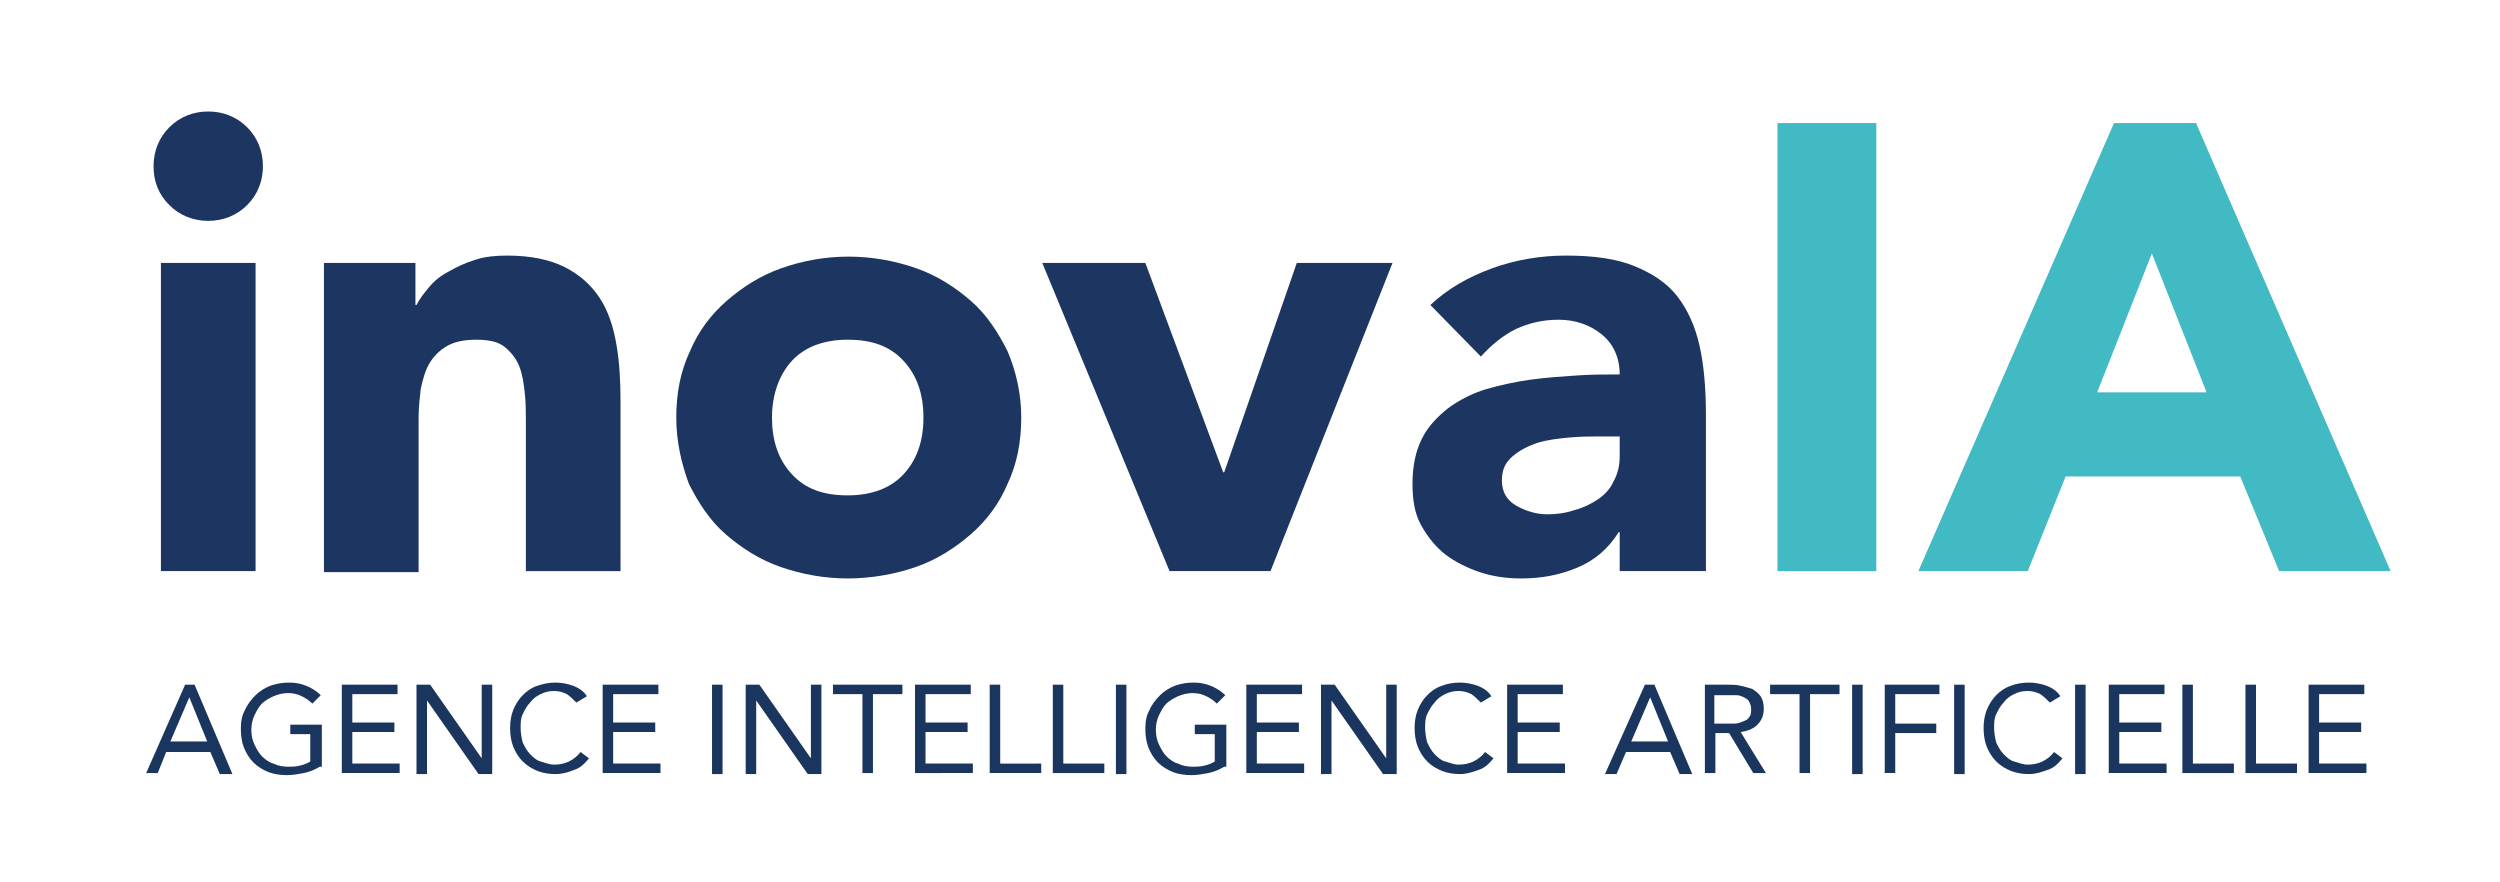 <?xml version="1.0" encoding="utf-8"?>
<!-- Generator: $$$/GeneralStr/196=Adobe Illustrator 27.6.0, SVG Export Plug-In . SVG Version: 6.00 Build 0)  -->
<svg version="1.1" id="Calque_1" xmlns="http://www.w3.org/2000/svg" xmlns:xlink="http://www.w3.org/1999/xlink" x="0px" y="0px"
	 viewBox="0 0 237.7 83.9" style="enable-background:new 0 0 237.7 83.9;" xml:space="preserve">
<style type="text/css">
	.st0{fill:#1A365F;}
	.st1{fill:#1C3661;}
	.st2{fill:#42BAC3;}
</style>
<g>
	<path class="st0" d="M17.6,65.1h0.9l3.6,8.5h-1.2l-0.9-2.1h-4.2L15,73.5h-1.1L17.6,65.1z M18,66.3L18,66.3l-1.8,4.2h3.5L18,66.3z"
		/>
	<path class="st0" d="M30.4,72.9c-0.5,0.3-1,0.5-1.5,0.6c-0.5,0.1-1.1,0.2-1.6,0.2c-0.7,0-1.3-0.1-1.8-0.3c-0.5-0.2-1-0.5-1.4-0.9
		c-0.4-0.4-0.7-0.9-0.9-1.4s-0.3-1.1-0.3-1.8c0-0.7,0.1-1.3,0.4-1.8c0.2-0.5,0.6-1,1-1.4c0.4-0.4,0.9-0.7,1.4-0.9
		c0.6-0.2,1.1-0.3,1.8-0.3c0.6,0,1.1,0.1,1.6,0.3s1,0.5,1.4,0.9l-0.8,0.8c-0.3-0.3-0.6-0.5-1-0.7c-0.4-0.2-0.8-0.3-1.3-0.3
		c-0.5,0-0.9,0.1-1.4,0.3c-0.4,0.2-0.8,0.4-1.1,0.7c-0.3,0.3-0.5,0.7-0.7,1.1c-0.2,0.4-0.3,0.9-0.3,1.4c0,0.5,0.1,1,0.3,1.4
		c0.2,0.4,0.4,0.8,0.7,1.1c0.3,0.3,0.7,0.6,1.1,0.7c0.4,0.2,0.9,0.3,1.4,0.3c0.3,0,0.7,0,1.1-0.1s0.7-0.2,1-0.4v-2.6h-1.9v-0.9h3
		V72.9z"/>
	<path class="st0" d="M32.5,65.1h5.3V66h-4.3v2.7h4v0.9h-4v3h4.5v0.9h-5.5V65.1z"/>
	<path class="st0" d="M39.6,65.1h1.3l4.9,7h0v-7h1v8.5h-1.3l-4.9-7h0v7h-1V65.1z"/>
	<path class="st0" d="M54.8,66.8c-0.3-0.3-0.6-0.6-0.9-0.8c-0.4-0.2-0.8-0.3-1.2-0.3c-0.5,0-0.9,0.1-1.3,0.3s-0.7,0.4-1,0.8
		c-0.3,0.3-0.5,0.7-0.7,1.1c-0.2,0.4-0.2,0.9-0.2,1.3c0,0.5,0.1,1,0.2,1.4c0.2,0.4,0.4,0.8,0.7,1.1c0.3,0.3,0.6,0.6,1,0.7
		s0.8,0.3,1.3,0.3c0.5,0,1-0.1,1.4-0.3c0.4-0.2,0.8-0.5,1.1-0.9l0.8,0.6c-0.4,0.5-0.8,0.9-1.4,1.1c-0.5,0.2-1.1,0.4-1.8,0.4
		c-0.6,0-1.2-0.1-1.7-0.3c-0.5-0.2-1-0.5-1.4-0.9s-0.7-0.9-0.9-1.4s-0.3-1.1-0.3-1.8c0-0.6,0.1-1.2,0.3-1.7c0.2-0.5,0.5-1,0.9-1.4
		c0.4-0.4,0.8-0.7,1.4-0.9s1.1-0.3,1.7-0.3c0.6,0,1.1,0.1,1.7,0.3c0.5,0.2,1,0.5,1.3,1L54.8,66.8z"/>
	<path class="st0" d="M57.3,65.1h5.3V66h-4.3v2.7h4v0.9h-4v3h4.5v0.9h-5.5V65.1z"/>
	<path class="st0" d="M67.7,65.1h1v8.5h-1V65.1z"/>
	<path class="st0" d="M70.9,65.1h1.3l4.9,7h0v-7h1v8.5h-1.3l-4.9-7h0v7h-1V65.1z"/>
	<path class="st0" d="M85.8,66H83v7.5h-1V66h-2.8v-0.9h6.6V66z"/>
	<path class="st0" d="M87,65.1h5.3V66H88v2.7h4v0.9h-4v3h4.5v0.9H87V65.1z"/>
	<path class="st0" d="M94.1,65.1h1v7.5H99v0.9h-4.9V65.1z"/>
	<path class="st0" d="M100.1,65.1h1v7.5h3.9v0.9h-4.9V65.1z"/>
	<path class="st0" d="M106.1,65.1h1v8.5h-1V65.1z"/>
	<path class="st0" d="M116.4,72.9c-0.5,0.3-1,0.5-1.5,0.6c-0.5,0.1-1.1,0.2-1.6,0.2c-0.7,0-1.3-0.1-1.8-0.3c-0.5-0.2-1-0.5-1.4-0.9
		c-0.4-0.4-0.7-0.9-0.9-1.4s-0.3-1.1-0.3-1.8c0-0.7,0.1-1.3,0.4-1.8c0.2-0.5,0.6-1,1-1.4c0.4-0.4,0.9-0.7,1.4-0.9
		c0.6-0.2,1.1-0.3,1.8-0.3c0.6,0,1.1,0.1,1.6,0.3s1,0.5,1.4,0.9l-0.8,0.8c-0.3-0.3-0.6-0.5-1-0.7c-0.4-0.2-0.8-0.3-1.3-0.3
		c-0.5,0-0.9,0.1-1.4,0.3c-0.4,0.2-0.8,0.4-1.1,0.7c-0.3,0.3-0.5,0.7-0.7,1.1c-0.2,0.4-0.3,0.9-0.3,1.4c0,0.5,0.1,1,0.3,1.4
		c0.2,0.4,0.4,0.8,0.7,1.1c0.3,0.3,0.7,0.6,1.1,0.7c0.4,0.2,0.9,0.3,1.4,0.3c0.3,0,0.7,0,1.1-0.1s0.7-0.2,1-0.4v-2.6h-1.9v-0.9h3
		V72.9z"/>
	<path class="st0" d="M118.5,65.1h5.3V66h-4.3v2.7h4v0.9h-4v3h4.5v0.9h-5.5V65.1z"/>
	<path class="st0" d="M125.6,65.1h1.3l4.9,7h0v-7h1v8.5h-1.3l-4.9-7h0v7h-1V65.1z"/>
	<path class="st0" d="M140.8,66.8c-0.3-0.3-0.6-0.6-0.9-0.8c-0.4-0.2-0.8-0.3-1.2-0.3c-0.5,0-0.9,0.1-1.3,0.3s-0.7,0.4-1,0.8
		c-0.3,0.3-0.5,0.7-0.7,1.1c-0.2,0.4-0.2,0.9-0.2,1.3c0,0.5,0.1,1,0.2,1.4c0.2,0.4,0.4,0.8,0.7,1.1c0.3,0.3,0.6,0.6,1,0.7
		s0.8,0.3,1.3,0.3c0.5,0,1-0.1,1.4-0.3s0.8-0.5,1.1-0.9l0.8,0.6c-0.4,0.5-0.8,0.9-1.4,1.1s-1.1,0.4-1.8,0.4c-0.6,0-1.2-0.1-1.7-0.3
		c-0.5-0.2-1-0.5-1.4-0.9c-0.4-0.4-0.7-0.9-0.9-1.4c-0.2-0.5-0.3-1.1-0.3-1.8c0-0.6,0.1-1.2,0.3-1.7c0.2-0.5,0.5-1,0.9-1.4
		s0.8-0.7,1.4-0.9c0.5-0.2,1.1-0.3,1.7-0.3c0.6,0,1.1,0.1,1.7,0.3c0.5,0.2,1,0.5,1.3,1L140.8,66.8z"/>
	<path class="st0" d="M143.3,65.1h5.3V66h-4.3v2.7h4v0.9h-4v3h4.5v0.9h-5.5V65.1z"/>
	<path class="st0" d="M156.4,65.1h0.9l3.6,8.5h-1.2l-0.9-2.1h-4.2l-0.9,2.1h-1.1L156.4,65.1z M156.9,66.3L156.9,66.3l-1.8,4.2h3.5
		L156.9,66.3z"/>
	<path class="st0" d="M162.1,65.1h2.2c0.4,0,0.8,0,1.2,0.1s0.8,0.2,1.1,0.3c0.3,0.2,0.6,0.4,0.8,0.7c0.2,0.3,0.3,0.7,0.3,1.2
		c0,0.6-0.2,1.1-0.6,1.5c-0.4,0.4-0.9,0.6-1.6,0.7l2.4,3.9h-1.2l-2.3-3.8h-1.3v3.8h-1V65.1z M163.1,68.8h0.9c0.3,0,0.6,0,0.9,0
		c0.3,0,0.6-0.1,0.8-0.2c0.3-0.1,0.5-0.2,0.6-0.4c0.2-0.2,0.2-0.5,0.2-0.8c0-0.3-0.1-0.5-0.2-0.7c-0.1-0.2-0.3-0.3-0.5-0.4
		c-0.2-0.1-0.4-0.2-0.7-0.2c-0.2,0-0.5,0-0.7,0h-1.4V68.8z"/>
	<path class="st0" d="M174.9,66h-2.8v7.5h-1V66h-2.8v-0.9h6.6V66z"/>
	<path class="st0" d="M176.1,65.1h1v8.5h-1V65.1z"/>
	<path class="st0" d="M179.2,65.1h5.2V66h-4.2v2.8h3.9v0.9h-3.9v3.8h-1V65.1z"/>
	<path class="st0" d="M185.8,65.1h1v8.5h-1V65.1z"/>
	<path class="st0" d="M194.9,66.8c-0.3-0.3-0.6-0.6-0.9-0.8c-0.4-0.2-0.8-0.3-1.2-0.3c-0.5,0-0.9,0.1-1.3,0.3s-0.7,0.4-1,0.8
		c-0.3,0.3-0.5,0.7-0.7,1.1c-0.2,0.4-0.2,0.9-0.2,1.3c0,0.5,0.1,1,0.2,1.4c0.2,0.4,0.4,0.8,0.7,1.1c0.3,0.3,0.6,0.6,1,0.7
		s0.8,0.3,1.3,0.3c0.5,0,1-0.1,1.4-0.3s0.8-0.5,1.1-0.9l0.8,0.6c-0.4,0.5-0.8,0.9-1.4,1.1s-1.1,0.4-1.8,0.4c-0.6,0-1.2-0.1-1.7-0.3
		c-0.5-0.2-1-0.5-1.4-0.9c-0.4-0.4-0.7-0.9-0.9-1.4c-0.2-0.5-0.3-1.1-0.3-1.8c0-0.6,0.1-1.2,0.3-1.7c0.2-0.5,0.5-1,0.9-1.4
		s0.8-0.7,1.4-0.9c0.5-0.2,1.1-0.3,1.7-0.3c0.6,0,1.1,0.1,1.7,0.3c0.5,0.2,1,0.5,1.3,1L194.9,66.8z"/>
	<path class="st0" d="M197.3,65.1h1v8.5h-1V65.1z"/>
	<path class="st0" d="M200.5,65.1h5.3V66h-4.3v2.7h4v0.9h-4v3h4.5v0.9h-5.5V65.1z"/>
	<path class="st0" d="M207.5,65.1h1v7.5h3.9v0.9h-4.9V65.1z"/>
	<path class="st0" d="M213.5,65.1h1v7.5h3.9v0.9h-4.9V65.1z"/>
	<path class="st0" d="M219.5,65.1h5.3V66h-4.3v2.7h4v0.9h-4v3h4.5v0.9h-5.5V65.1z"/>
</g>
<g>
	<path class="st1" d="M14.6,15.8c0-1.4,0.5-2.7,1.5-3.7c1-1,2.3-1.5,3.7-1.5s2.7,0.5,3.7,1.5c1,1,1.5,2.3,1.5,3.7s-0.5,2.7-1.5,3.7
		c-1,1-2.3,1.5-3.7,1.5s-2.7-0.5-3.7-1.5C15.1,18.5,14.6,17.3,14.6,15.8z M15.3,25h9v29.3h-9V25z"/>
	<path class="st1" d="M30.8,25h8.7v4h0.1c0.3-0.6,0.7-1.1,1.2-1.7c0.5-0.6,1.1-1.1,1.9-1.5c0.7-0.4,1.5-0.8,2.5-1.1
		c0.9-0.3,1.9-0.4,3-0.4c2.3,0,4.1,0.4,5.5,1.1c1.4,0.7,2.5,1.7,3.3,2.9c0.8,1.2,1.3,2.7,1.6,4.4c0.3,1.7,0.4,3.5,0.4,5.5v16.1h-9
		V40c0-0.8,0-1.7-0.1-2.6s-0.2-1.7-0.5-2.5S48.6,33.5,48,33c-0.6-0.5-1.5-0.7-2.7-0.7c-1.2,0-2.1,0.2-2.8,0.6
		c-0.7,0.4-1.3,1-1.7,1.7c-0.4,0.7-0.6,1.5-0.8,2.4c-0.1,0.9-0.2,1.8-0.2,2.8v14.6h-9V25z"/>
	<path class="st1" d="M64.3,39.7c0-2.3,0.4-4.4,1.3-6.3c0.8-1.9,2-3.5,3.5-4.8c1.5-1.3,3.2-2.4,5.2-3.1s4.1-1.1,6.4-1.1
		c2.2,0,4.4,0.4,6.4,1.1s3.7,1.8,5.2,3.1c1.5,1.3,2.6,3,3.5,4.8c0.8,1.9,1.3,4,1.3,6.3c0,2.3-0.4,4.4-1.3,6.3
		c-0.8,1.9-2,3.5-3.5,4.8c-1.5,1.3-3.2,2.4-5.2,3.1S82.8,55,80.6,55c-2.2,0-4.4-0.4-6.4-1.1s-3.7-1.8-5.2-3.1
		c-1.5-1.3-2.6-3-3.5-4.8C64.8,44.1,64.3,42,64.3,39.7z M73.4,39.7c0,2.2,0.6,4,1.9,5.4c1.3,1.4,3,2,5.3,2s4.1-0.7,5.3-2
		c1.3-1.4,1.9-3.2,1.9-5.4s-0.6-4-1.9-5.4s-3-2-5.3-2s-4.1,0.7-5.3,2S73.4,37.5,73.4,39.7z"/>
	<path class="st1" d="M99.1,25h9.8l7.4,19.9h0.1l6.9-19.9h9.1l-11.6,29.3h-9.6L99.1,25z"/>
	<path class="st1" d="M154,50.6h-0.1c-1,1.6-2.3,2.7-4,3.4c-1.7,0.7-3.4,1-5.3,1c-1.4,0-2.7-0.2-3.9-0.6s-2.4-1-3.3-1.7
		s-1.7-1.7-2.3-2.8c-0.6-1.1-0.8-2.4-0.8-3.9c0-1.7,0.3-3.1,0.9-4.3c0.6-1.2,1.5-2.1,2.5-2.9c1.1-0.8,2.3-1.4,3.6-1.8
		c1.4-0.4,2.8-0.7,4.2-0.9c1.5-0.2,2.9-0.3,4.4-0.4s2.8-0.1,4.1-0.1c0-1.6-0.6-2.9-1.7-3.8c-1.1-0.9-2.5-1.4-4.1-1.4
		c-1.5,0-2.8,0.3-4.1,0.9c-1.2,0.6-2.3,1.5-3.3,2.6l-4.8-4.9c1.7-1.6,3.7-2.7,5.9-3.5c2.2-0.8,4.6-1.2,7-1.2c2.6,0,4.8,0.3,6.5,1
		c1.7,0.7,3.1,1.6,4.1,2.9c1,1.3,1.7,2.9,2.1,4.7s0.6,4,0.6,6.5v14.9H154V50.6z M151.8,41.5c-0.7,0-1.5,0-2.6,0.1
		c-1,0.1-2,0.2-3,0.5c-0.9,0.3-1.7,0.7-2.4,1.3s-1,1.3-1,2.3c0,1.1,0.5,1.9,1.4,2.4c0.9,0.5,1.9,0.8,2.9,0.8c0.9,0,1.7-0.1,2.6-0.4
		c0.8-0.2,1.6-0.6,2.2-1s1.2-1,1.5-1.7c0.4-0.7,0.6-1.5,0.6-2.4v-1.9H151.8z"/>
	<path class="st2" d="M169,11.7h9.4v42.6H169V11.7z"/>
	<path class="st2" d="M201,11.7h7.8l18.5,42.6h-10.6l-3.7-9h-16.6l-3.6,9h-10.4L201,11.7z M204.6,24.1l-5.2,13.2h10.4L204.6,24.1z"
		/>
</g>
</svg>
